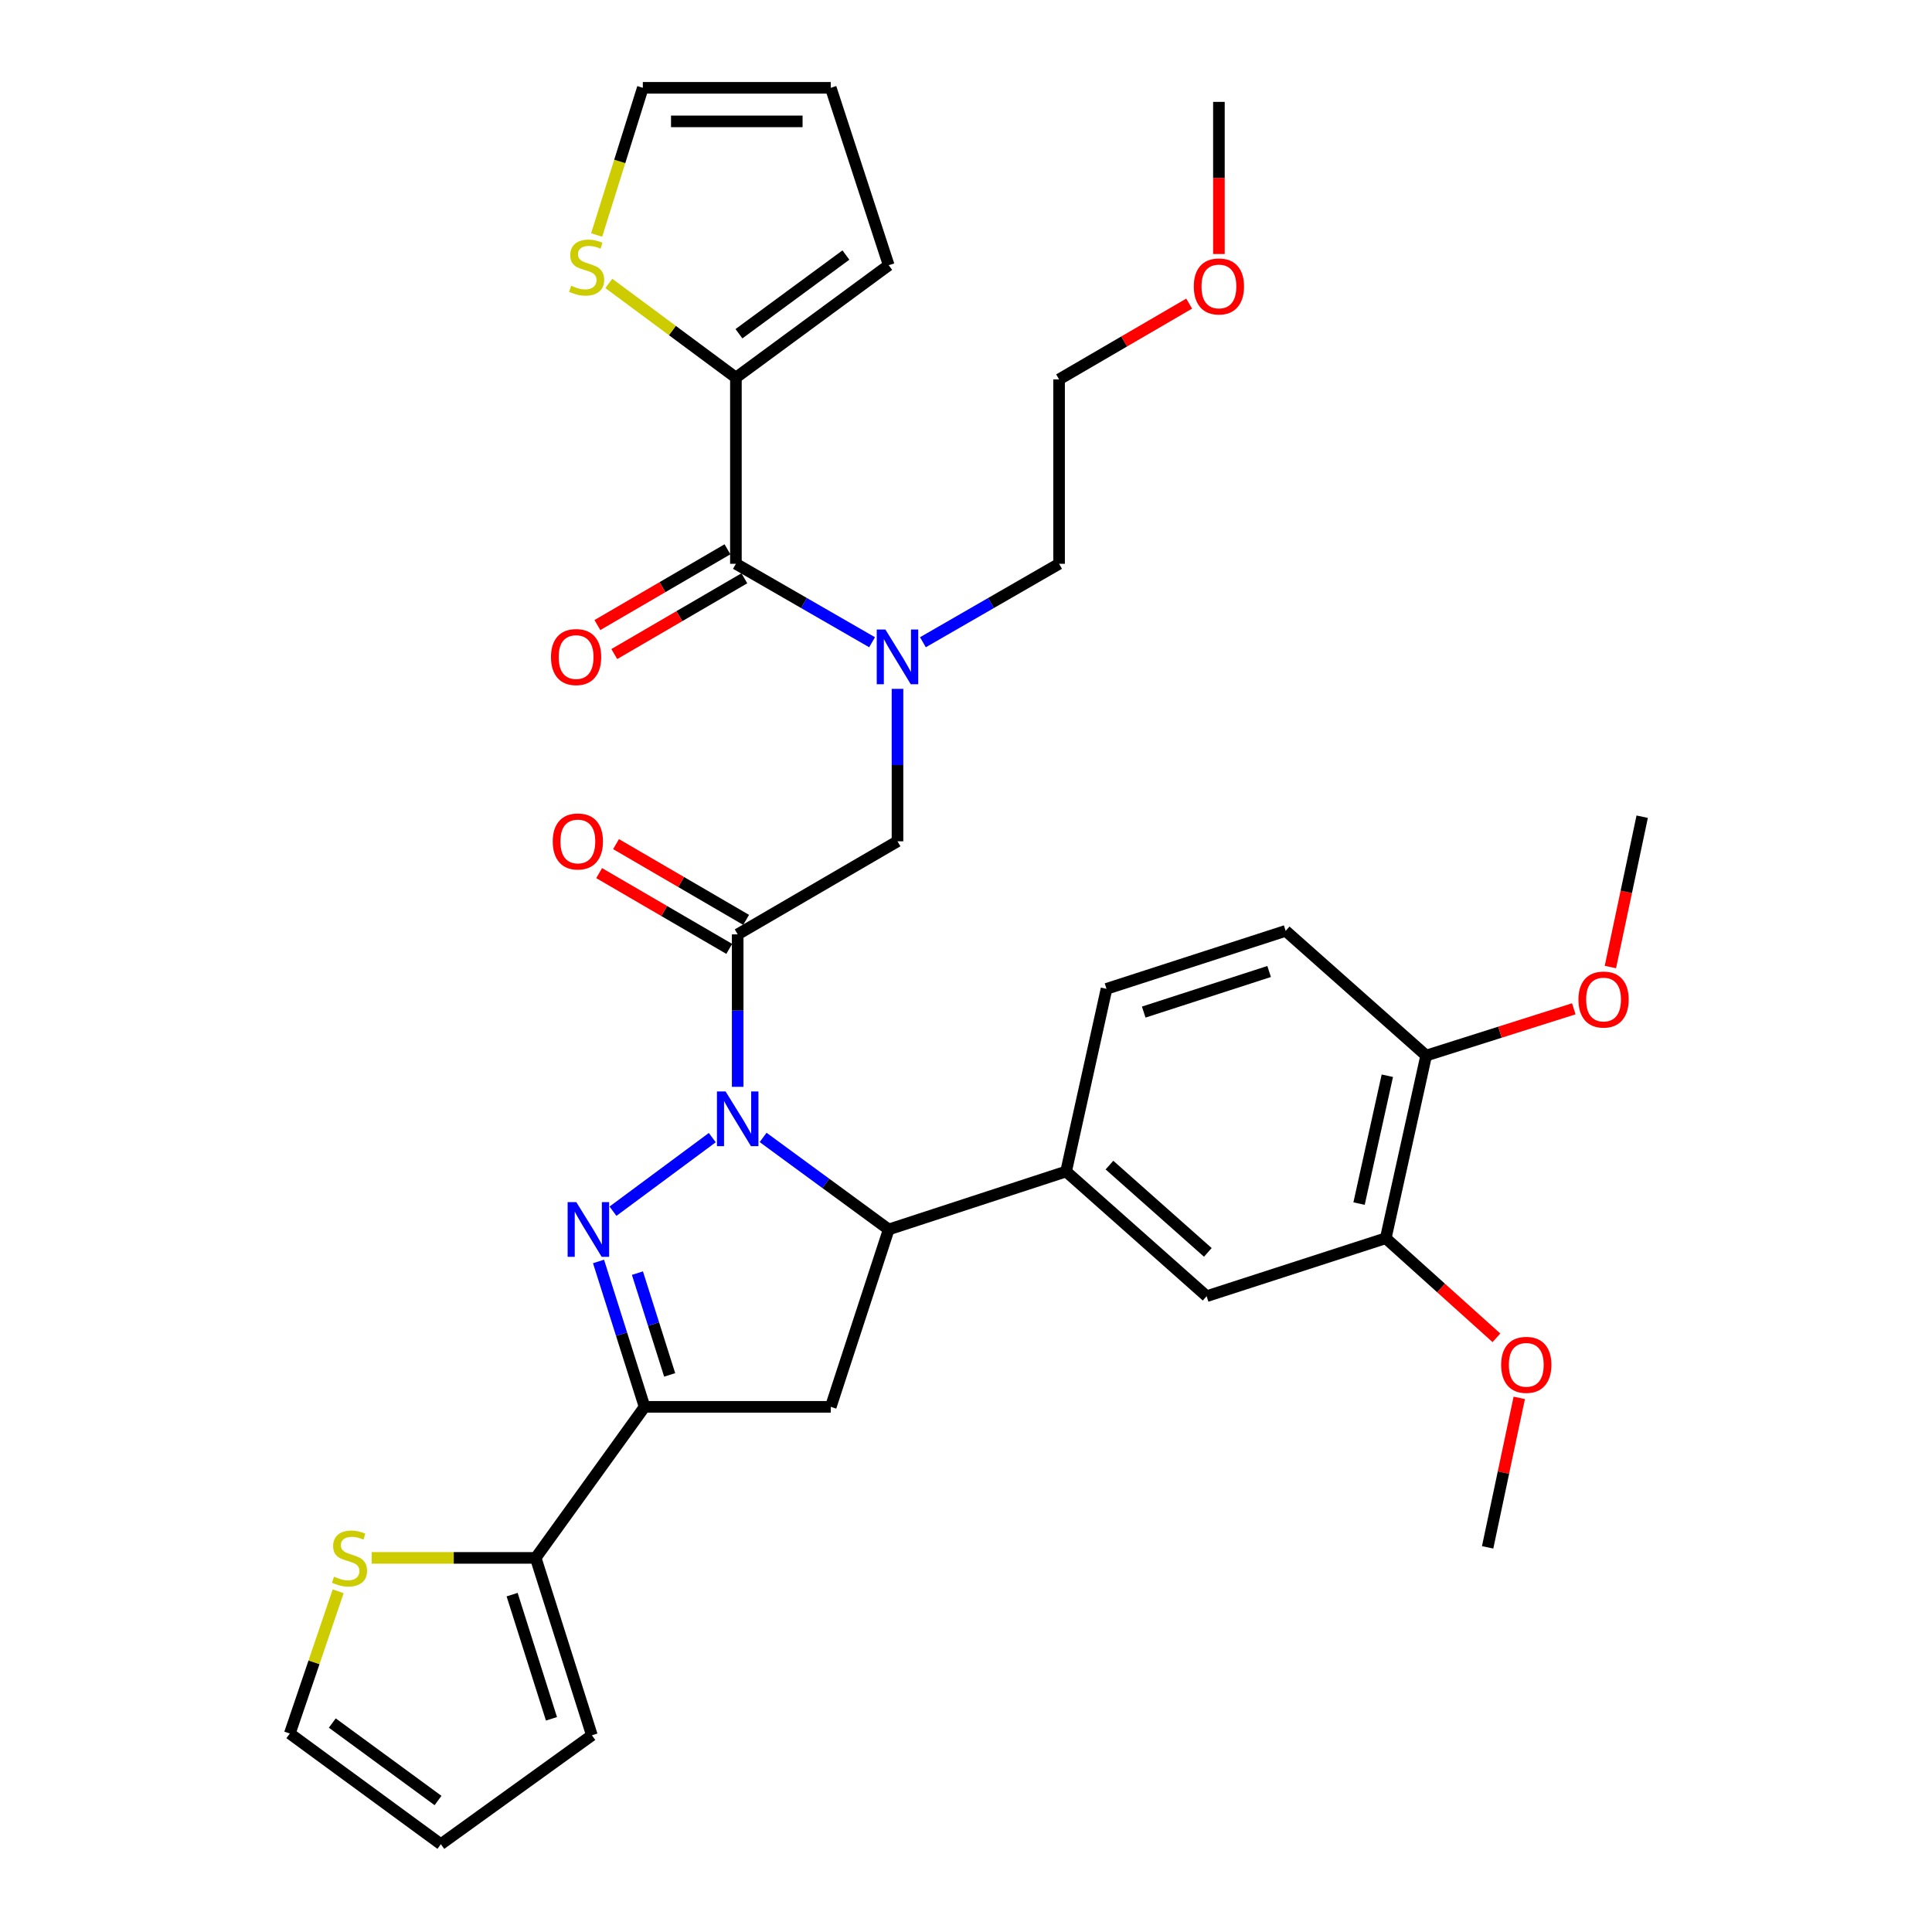 <?xml version='1.0' encoding='iso-8859-1'?>
<svg version='1.1' baseProfile='full'
              xmlns='http://www.w3.org/2000/svg'
                      xmlns:rdkit='http://www.rdkit.org/xml'
                      xmlns:xlink='http://www.w3.org/1999/xlink'
                  xml:space='preserve'
width='1000px' height='1000px' viewBox='0 0 1000 1000'>
<!-- END OF HEADER -->
<rect style='opacity:1.0;fill:#FFFFFF;stroke:none' width='1000' height='1000' x='0' y='0'> </rect>
<path class='bond-0' d='M 477.695,332.426 L 512.937,312.122' style='fill:none;fill-rule:evenodd;stroke:#0000FF;stroke-width:6px;stroke-linecap:butt;stroke-linejoin:miter;stroke-opacity:1' />
<path class='bond-0' d='M 512.937,312.122 L 548.178,291.817' style='fill:none;fill-rule:evenodd;stroke:#000000;stroke-width:6px;stroke-linecap:butt;stroke-linejoin:miter;stroke-opacity:1' />
<path class='bond-1' d='M 464.542,356.551 L 464.542,396.002' style='fill:none;fill-rule:evenodd;stroke:#0000FF;stroke-width:6px;stroke-linecap:butt;stroke-linejoin:miter;stroke-opacity:1' />
<path class='bond-1' d='M 464.542,396.002 L 464.542,435.454' style='fill:none;fill-rule:evenodd;stroke:#000000;stroke-width:6px;stroke-linecap:butt;stroke-linejoin:miter;stroke-opacity:1' />
<path class='bond-2' d='M 451.389,332.426 L 416.147,312.122' style='fill:none;fill-rule:evenodd;stroke:#0000FF;stroke-width:6px;stroke-linecap:butt;stroke-linejoin:miter;stroke-opacity:1' />
<path class='bond-2' d='M 416.147,312.122 L 380.906,291.817' style='fill:none;fill-rule:evenodd;stroke:#000000;stroke-width:6px;stroke-linecap:butt;stroke-linejoin:miter;stroke-opacity:1' />
<path class='bond-3' d='M 380.906,195.461 L 348.015,171.078' style='fill:none;fill-rule:evenodd;stroke:#000000;stroke-width:6px;stroke-linecap:butt;stroke-linejoin:miter;stroke-opacity:1' />
<path class='bond-3' d='M 348.015,171.078 L 315.124,146.696' style='fill:none;fill-rule:evenodd;stroke:#CCCC00;stroke-width:6px;stroke-linecap:butt;stroke-linejoin:miter;stroke-opacity:1' />
<path class='bond-4' d='M 380.906,195.461 L 459.996,137.275' style='fill:none;fill-rule:evenodd;stroke:#000000;stroke-width:6px;stroke-linecap:butt;stroke-linejoin:miter;stroke-opacity:1' />
<path class='bond-4' d='M 382.475,172.74 L 437.838,132.01' style='fill:none;fill-rule:evenodd;stroke:#000000;stroke-width:6px;stroke-linecap:butt;stroke-linejoin:miter;stroke-opacity:1' />
<path class='bond-5' d='M 380.906,195.461 L 380.906,291.817' style='fill:none;fill-rule:evenodd;stroke:#000000;stroke-width:6px;stroke-linecap:butt;stroke-linejoin:miter;stroke-opacity:1' />
<path class='bond-6' d='M 386.194,476.126 L 352.526,456.519' style='fill:none;fill-rule:evenodd;stroke:#000000;stroke-width:6px;stroke-linecap:butt;stroke-linejoin:miter;stroke-opacity:1' />
<path class='bond-6' d='M 352.526,456.519 L 318.858,436.912' style='fill:none;fill-rule:evenodd;stroke:#FF0000;stroke-width:6px;stroke-linecap:butt;stroke-linejoin:miter;stroke-opacity:1' />
<path class='bond-6' d='M 377.452,491.138 L 343.784,471.531' style='fill:none;fill-rule:evenodd;stroke:#000000;stroke-width:6px;stroke-linecap:butt;stroke-linejoin:miter;stroke-opacity:1' />
<path class='bond-6' d='M 343.784,471.531 L 310.116,451.924' style='fill:none;fill-rule:evenodd;stroke:#FF0000;stroke-width:6px;stroke-linecap:butt;stroke-linejoin:miter;stroke-opacity:1' />
<path class='bond-7' d='M 381.823,483.632 L 464.542,435.454' style='fill:none;fill-rule:evenodd;stroke:#000000;stroke-width:6px;stroke-linecap:butt;stroke-linejoin:miter;stroke-opacity:1' />
<path class='bond-8' d='M 381.823,483.632 L 381.823,523.088' style='fill:none;fill-rule:evenodd;stroke:#000000;stroke-width:6px;stroke-linecap:butt;stroke-linejoin:miter;stroke-opacity:1' />
<path class='bond-8' d='M 381.823,523.088 L 381.823,562.544' style='fill:none;fill-rule:evenodd;stroke:#0000FF;stroke-width:6px;stroke-linecap:butt;stroke-linejoin:miter;stroke-opacity:1' />
<path class='bond-9' d='M 376.534,284.312 L 342.871,303.922' style='fill:none;fill-rule:evenodd;stroke:#000000;stroke-width:6px;stroke-linecap:butt;stroke-linejoin:miter;stroke-opacity:1' />
<path class='bond-9' d='M 342.871,303.922 L 309.208,323.532' style='fill:none;fill-rule:evenodd;stroke:#FF0000;stroke-width:6px;stroke-linecap:butt;stroke-linejoin:miter;stroke-opacity:1' />
<path class='bond-9' d='M 385.278,299.322 L 351.615,318.933' style='fill:none;fill-rule:evenodd;stroke:#000000;stroke-width:6px;stroke-linecap:butt;stroke-linejoin:miter;stroke-opacity:1' />
<path class='bond-9' d='M 351.615,318.933 L 317.952,338.543' style='fill:none;fill-rule:evenodd;stroke:#FF0000;stroke-width:6px;stroke-linecap:butt;stroke-linejoin:miter;stroke-opacity:1' />
<path class='bond-10' d='M 308.831,121.632 L 320.78,83.543' style='fill:none;fill-rule:evenodd;stroke:#CCCC00;stroke-width:6px;stroke-linecap:butt;stroke-linejoin:miter;stroke-opacity:1' />
<path class='bond-10' d='M 320.78,83.543 L 332.728,45.455' style='fill:none;fill-rule:evenodd;stroke:#000000;stroke-width:6px;stroke-linecap:butt;stroke-linejoin:miter;stroke-opacity:1' />
<path class='bond-11' d='M 459.996,137.275 L 430.001,45.455' style='fill:none;fill-rule:evenodd;stroke:#000000;stroke-width:6px;stroke-linecap:butt;stroke-linejoin:miter;stroke-opacity:1' />
<path class='bond-12' d='M 615.513,157.147 L 581.846,176.757' style='fill:none;fill-rule:evenodd;stroke:#FF0000;stroke-width:6px;stroke-linecap:butt;stroke-linejoin:miter;stroke-opacity:1' />
<path class='bond-12' d='M 581.846,176.757 L 548.178,196.368' style='fill:none;fill-rule:evenodd;stroke:#000000;stroke-width:6px;stroke-linecap:butt;stroke-linejoin:miter;stroke-opacity:1' />
<path class='bond-13' d='M 630.907,131.474 L 630.907,92.103' style='fill:none;fill-rule:evenodd;stroke:#FF0000;stroke-width:6px;stroke-linecap:butt;stroke-linejoin:miter;stroke-opacity:1' />
<path class='bond-13' d='M 630.907,92.103 L 630.907,52.731' style='fill:none;fill-rule:evenodd;stroke:#000000;stroke-width:6px;stroke-linecap:butt;stroke-linejoin:miter;stroke-opacity:1' />
<path class='bond-14' d='M 548.178,291.817 L 548.178,196.368' style='fill:none;fill-rule:evenodd;stroke:#000000;stroke-width:6px;stroke-linecap:butt;stroke-linejoin:miter;stroke-opacity:1' />
<path class='bond-15' d='M 394.985,588.733 L 427.491,612.547' style='fill:none;fill-rule:evenodd;stroke:#0000FF;stroke-width:6px;stroke-linecap:butt;stroke-linejoin:miter;stroke-opacity:1' />
<path class='bond-15' d='M 427.491,612.547 L 459.996,636.36' style='fill:none;fill-rule:evenodd;stroke:#000000;stroke-width:6px;stroke-linecap:butt;stroke-linejoin:miter;stroke-opacity:1' />
<path class='bond-16' d='M 368.678,588.832 L 317.282,626.921' style='fill:none;fill-rule:evenodd;stroke:#0000FF;stroke-width:6px;stroke-linecap:butt;stroke-linejoin:miter;stroke-opacity:1' />
<path class='bond-17' d='M 333.635,728.18 L 277.273,806.363' style='fill:none;fill-rule:evenodd;stroke:#000000;stroke-width:6px;stroke-linecap:butt;stroke-linejoin:miter;stroke-opacity:1' />
<path class='bond-18' d='M 333.635,728.18 L 430.001,728.18' style='fill:none;fill-rule:evenodd;stroke:#000000;stroke-width:6px;stroke-linecap:butt;stroke-linejoin:miter;stroke-opacity:1' />
<path class='bond-19' d='M 333.635,728.18 L 321.715,690.554' style='fill:none;fill-rule:evenodd;stroke:#000000;stroke-width:6px;stroke-linecap:butt;stroke-linejoin:miter;stroke-opacity:1' />
<path class='bond-19' d='M 321.715,690.554 L 309.795,652.928' style='fill:none;fill-rule:evenodd;stroke:#0000FF;stroke-width:6px;stroke-linecap:butt;stroke-linejoin:miter;stroke-opacity:1' />
<path class='bond-19' d='M 346.62,711.646 L 338.276,685.307' style='fill:none;fill-rule:evenodd;stroke:#000000;stroke-width:6px;stroke-linecap:butt;stroke-linejoin:miter;stroke-opacity:1' />
<path class='bond-19' d='M 338.276,685.307 L 329.932,658.969' style='fill:none;fill-rule:evenodd;stroke:#0000FF;stroke-width:6px;stroke-linecap:butt;stroke-linejoin:miter;stroke-opacity:1' />
<path class='bond-20' d='M 430.001,728.18 L 459.996,636.36' style='fill:none;fill-rule:evenodd;stroke:#000000;stroke-width:6px;stroke-linecap:butt;stroke-linejoin:miter;stroke-opacity:1' />
<path class='bond-21' d='M 459.996,636.36 L 551.817,606.364' style='fill:none;fill-rule:evenodd;stroke:#000000;stroke-width:6px;stroke-linecap:butt;stroke-linejoin:miter;stroke-opacity:1' />
<path class='bond-22' d='M 277.273,806.363 L 234.835,806.363' style='fill:none;fill-rule:evenodd;stroke:#000000;stroke-width:6px;stroke-linecap:butt;stroke-linejoin:miter;stroke-opacity:1' />
<path class='bond-22' d='M 234.835,806.363 L 192.396,806.363' style='fill:none;fill-rule:evenodd;stroke:#CCCC00;stroke-width:6px;stroke-linecap:butt;stroke-linejoin:miter;stroke-opacity:1' />
<path class='bond-23' d='M 277.273,806.363 L 306.361,898.183' style='fill:none;fill-rule:evenodd;stroke:#000000;stroke-width:6px;stroke-linecap:butt;stroke-linejoin:miter;stroke-opacity:1' />
<path class='bond-23' d='M 265.075,825.383 L 285.437,889.657' style='fill:none;fill-rule:evenodd;stroke:#000000;stroke-width:6px;stroke-linecap:butt;stroke-linejoin:miter;stroke-opacity:1' />
<path class='bond-24' d='M 175.033,823.643 L 162.519,860.455' style='fill:none;fill-rule:evenodd;stroke:#CCCC00;stroke-width:6px;stroke-linecap:butt;stroke-linejoin:miter;stroke-opacity:1' />
<path class='bond-24' d='M 162.519,860.455 L 150.004,897.266' style='fill:none;fill-rule:evenodd;stroke:#000000;stroke-width:6px;stroke-linecap:butt;stroke-linejoin:miter;stroke-opacity:1' />
<path class='bond-25' d='M 717.274,640.905 L 738.178,546.364' style='fill:none;fill-rule:evenodd;stroke:#000000;stroke-width:6px;stroke-linecap:butt;stroke-linejoin:miter;stroke-opacity:1' />
<path class='bond-25' d='M 703.448,622.974 L 718.081,556.794' style='fill:none;fill-rule:evenodd;stroke:#000000;stroke-width:6px;stroke-linecap:butt;stroke-linejoin:miter;stroke-opacity:1' />
<path class='bond-26' d='M 717.274,640.905 L 624.547,670.911' style='fill:none;fill-rule:evenodd;stroke:#000000;stroke-width:6px;stroke-linecap:butt;stroke-linejoin:miter;stroke-opacity:1' />
<path class='bond-27' d='M 717.274,640.905 L 745.912,666.681' style='fill:none;fill-rule:evenodd;stroke:#000000;stroke-width:6px;stroke-linecap:butt;stroke-linejoin:miter;stroke-opacity:1' />
<path class='bond-27' d='M 745.912,666.681 L 774.549,692.456' style='fill:none;fill-rule:evenodd;stroke:#FF0000;stroke-width:6px;stroke-linecap:butt;stroke-linejoin:miter;stroke-opacity:1' />
<path class='bond-28' d='M 738.178,546.364 L 665.458,481.817' style='fill:none;fill-rule:evenodd;stroke:#000000;stroke-width:6px;stroke-linecap:butt;stroke-linejoin:miter;stroke-opacity:1' />
<path class='bond-29' d='M 738.178,546.364 L 776.385,534.26' style='fill:none;fill-rule:evenodd;stroke:#000000;stroke-width:6px;stroke-linecap:butt;stroke-linejoin:miter;stroke-opacity:1' />
<path class='bond-29' d='M 776.385,534.26 L 814.591,522.157' style='fill:none;fill-rule:evenodd;stroke:#FF0000;stroke-width:6px;stroke-linecap:butt;stroke-linejoin:miter;stroke-opacity:1' />
<path class='bond-30' d='M 624.547,670.911 L 551.817,606.364' style='fill:none;fill-rule:evenodd;stroke:#000000;stroke-width:6px;stroke-linecap:butt;stroke-linejoin:miter;stroke-opacity:1' />
<path class='bond-30' d='M 625.168,648.236 L 574.257,603.053' style='fill:none;fill-rule:evenodd;stroke:#000000;stroke-width:6px;stroke-linecap:butt;stroke-linejoin:miter;stroke-opacity:1' />
<path class='bond-31' d='M 665.458,481.817 L 572.73,511.823' style='fill:none;fill-rule:evenodd;stroke:#000000;stroke-width:6px;stroke-linecap:butt;stroke-linejoin:miter;stroke-opacity:1' />
<path class='bond-31' d='M 656.897,502.846 L 591.988,523.85' style='fill:none;fill-rule:evenodd;stroke:#000000;stroke-width:6px;stroke-linecap:butt;stroke-linejoin:miter;stroke-opacity:1' />
<path class='bond-32' d='M 551.817,606.364 L 572.73,511.823' style='fill:none;fill-rule:evenodd;stroke:#000000;stroke-width:6px;stroke-linecap:butt;stroke-linejoin:miter;stroke-opacity:1' />
<path class='bond-33' d='M 786.362,723.535 L 778.18,762.223' style='fill:none;fill-rule:evenodd;stroke:#FF0000;stroke-width:6px;stroke-linecap:butt;stroke-linejoin:miter;stroke-opacity:1' />
<path class='bond-33' d='M 778.18,762.223 L 769.998,800.91' style='fill:none;fill-rule:evenodd;stroke:#000000;stroke-width:6px;stroke-linecap:butt;stroke-linejoin:miter;stroke-opacity:1' />
<path class='bond-34' d='M 833.538,500.539 L 841.767,461.632' style='fill:none;fill-rule:evenodd;stroke:#FF0000;stroke-width:6px;stroke-linecap:butt;stroke-linejoin:miter;stroke-opacity:1' />
<path class='bond-34' d='M 841.767,461.632 L 849.996,422.724' style='fill:none;fill-rule:evenodd;stroke:#000000;stroke-width:6px;stroke-linecap:butt;stroke-linejoin:miter;stroke-opacity:1' />
<path class='bond-35' d='M 306.361,898.183 L 228.188,954.545' style='fill:none;fill-rule:evenodd;stroke:#000000;stroke-width:6px;stroke-linecap:butt;stroke-linejoin:miter;stroke-opacity:1' />
<path class='bond-36' d='M 150.004,897.266 L 228.188,954.545' style='fill:none;fill-rule:evenodd;stroke:#000000;stroke-width:6px;stroke-linecap:butt;stroke-linejoin:miter;stroke-opacity:1' />
<path class='bond-36' d='M 171.999,891.845 L 226.727,931.94' style='fill:none;fill-rule:evenodd;stroke:#000000;stroke-width:6px;stroke-linecap:butt;stroke-linejoin:miter;stroke-opacity:1' />
<path class='bond-37' d='M 332.728,45.455 L 430.001,45.455' style='fill:none;fill-rule:evenodd;stroke:#000000;stroke-width:6px;stroke-linecap:butt;stroke-linejoin:miter;stroke-opacity:1' />
<path class='bond-37' d='M 347.319,62.826 L 415.41,62.826' style='fill:none;fill-rule:evenodd;stroke:#000000;stroke-width:6px;stroke-linecap:butt;stroke-linejoin:miter;stroke-opacity:1' />
<path  class='atom-0' d='M 458.282 325.845
L 467.562 340.845
Q 468.482 342.325, 469.962 345.005
Q 471.442 347.685, 471.522 347.845
L 471.522 325.845
L 475.282 325.845
L 475.282 354.165
L 471.402 354.165
L 461.442 337.765
Q 460.282 335.845, 459.042 333.645
Q 457.842 331.445, 457.482 330.765
L 457.482 354.165
L 453.802 354.165
L 453.802 325.845
L 458.282 325.845
' fill='#0000FF'/>
<path  class='atom-3' d='M 286.094 435.534
Q 286.094 428.734, 289.454 424.934
Q 292.814 421.134, 299.094 421.134
Q 305.374 421.134, 308.734 424.934
Q 312.094 428.734, 312.094 435.534
Q 312.094 442.414, 308.694 446.334
Q 305.294 450.214, 299.094 450.214
Q 292.854 450.214, 289.454 446.334
Q 286.094 442.454, 286.094 435.534
M 299.094 447.014
Q 303.414 447.014, 305.734 444.134
Q 308.094 441.214, 308.094 435.534
Q 308.094 429.974, 305.734 427.174
Q 303.414 424.334, 299.094 424.334
Q 294.774 424.334, 292.414 427.134
Q 290.094 429.934, 290.094 435.534
Q 290.094 441.254, 292.414 444.134
Q 294.774 447.014, 299.094 447.014
' fill='#FF0000'/>
<path  class='atom-6' d='M 285.187 340.085
Q 285.187 333.285, 288.547 329.485
Q 291.907 325.685, 298.187 325.685
Q 304.467 325.685, 307.827 329.485
Q 311.187 333.285, 311.187 340.085
Q 311.187 346.965, 307.787 350.885
Q 304.387 354.765, 298.187 354.765
Q 291.947 354.765, 288.547 350.885
Q 285.187 347.005, 285.187 340.085
M 298.187 351.565
Q 302.507 351.565, 304.827 348.685
Q 307.187 345.765, 307.187 340.085
Q 307.187 334.525, 304.827 331.725
Q 302.507 328.885, 298.187 328.885
Q 293.867 328.885, 291.507 331.685
Q 289.187 334.485, 289.187 340.085
Q 289.187 345.805, 291.507 348.685
Q 293.867 351.565, 298.187 351.565
' fill='#FF0000'/>
<path  class='atom-7' d='M 295.64 147.902
Q 295.96 148.022, 297.28 148.582
Q 298.6 149.142, 300.04 149.502
Q 301.52 149.822, 302.96 149.822
Q 305.64 149.822, 307.2 148.542
Q 308.76 147.222, 308.76 144.942
Q 308.76 143.382, 307.96 142.422
Q 307.2 141.462, 306 140.942
Q 304.8 140.422, 302.8 139.822
Q 300.28 139.062, 298.76 138.342
Q 297.28 137.622, 296.2 136.102
Q 295.16 134.582, 295.16 132.022
Q 295.16 128.462, 297.56 126.262
Q 300 124.062, 304.8 124.062
Q 308.08 124.062, 311.8 125.622
L 310.88 128.702
Q 307.48 127.302, 304.92 127.302
Q 302.16 127.302, 300.64 128.462
Q 299.12 129.582, 299.16 131.542
Q 299.16 133.062, 299.92 133.982
Q 300.72 134.902, 301.84 135.422
Q 303 135.942, 304.92 136.542
Q 307.48 137.342, 309 138.142
Q 310.52 138.942, 311.6 140.582
Q 312.72 142.182, 312.72 144.942
Q 312.72 148.862, 310.08 150.982
Q 307.48 153.062, 303.12 153.062
Q 300.6 153.062, 298.68 152.502
Q 296.8 151.982, 294.56 151.062
L 295.64 147.902
' fill='#CCCC00'/>
<path  class='atom-9' d='M 617.907 148.26
Q 617.907 141.46, 621.267 137.66
Q 624.627 133.86, 630.907 133.86
Q 637.187 133.86, 640.547 137.66
Q 643.907 141.46, 643.907 148.26
Q 643.907 155.14, 640.507 159.06
Q 637.107 162.94, 630.907 162.94
Q 624.667 162.94, 621.267 159.06
Q 617.907 155.18, 617.907 148.26
M 630.907 159.74
Q 635.227 159.74, 637.547 156.86
Q 639.907 153.94, 639.907 148.26
Q 639.907 142.7, 637.547 139.9
Q 635.227 137.06, 630.907 137.06
Q 626.587 137.06, 624.227 139.86
Q 621.907 142.66, 621.907 148.26
Q 621.907 153.98, 624.227 156.86
Q 626.587 159.74, 630.907 159.74
' fill='#FF0000'/>
<path  class='atom-11' d='M 375.563 564.93
L 384.843 579.93
Q 385.763 581.41, 387.243 584.09
Q 388.723 586.77, 388.803 586.93
L 388.803 564.93
L 392.563 564.93
L 392.563 593.25
L 388.683 593.25
L 378.723 576.85
Q 377.563 574.93, 376.323 572.73
Q 375.123 570.53, 374.763 569.85
L 374.763 593.25
L 371.083 593.25
L 371.083 564.93
L 375.563 564.93
' fill='#0000FF'/>
<path  class='atom-15' d='M 298.287 622.2
L 307.567 637.2
Q 308.487 638.68, 309.967 641.36
Q 311.447 644.04, 311.527 644.2
L 311.527 622.2
L 315.287 622.2
L 315.287 650.52
L 311.407 650.52
L 301.447 634.12
Q 300.287 632.2, 299.047 630
Q 297.847 627.8, 297.487 627.12
L 297.487 650.52
L 293.807 650.52
L 293.807 622.2
L 298.287 622.2
' fill='#0000FF'/>
<path  class='atom-17' d='M 172.907 816.083
Q 173.227 816.203, 174.547 816.763
Q 175.867 817.323, 177.307 817.683
Q 178.787 818.003, 180.227 818.003
Q 182.907 818.003, 184.467 816.723
Q 186.027 815.403, 186.027 813.123
Q 186.027 811.563, 185.227 810.603
Q 184.467 809.643, 183.267 809.123
Q 182.067 808.603, 180.067 808.003
Q 177.547 807.243, 176.027 806.523
Q 174.547 805.803, 173.467 804.283
Q 172.427 802.763, 172.427 800.203
Q 172.427 796.643, 174.827 794.443
Q 177.267 792.243, 182.067 792.243
Q 185.347 792.243, 189.067 793.803
L 188.147 796.883
Q 184.747 795.483, 182.187 795.483
Q 179.427 795.483, 177.907 796.643
Q 176.387 797.763, 176.427 799.723
Q 176.427 801.243, 177.187 802.163
Q 177.987 803.083, 179.107 803.603
Q 180.267 804.123, 182.187 804.723
Q 184.747 805.523, 186.267 806.323
Q 187.787 807.123, 188.867 808.763
Q 189.987 810.363, 189.987 813.123
Q 189.987 817.043, 187.347 819.163
Q 184.747 821.243, 180.387 821.243
Q 177.867 821.243, 175.947 820.683
Q 174.067 820.163, 171.827 819.243
L 172.907 816.083
' fill='#CCCC00'/>
<path  class='atom-24' d='M 776.995 706.439
Q 776.995 699.639, 780.355 695.839
Q 783.715 692.039, 789.995 692.039
Q 796.275 692.039, 799.635 695.839
Q 802.995 699.639, 802.995 706.439
Q 802.995 713.319, 799.595 717.239
Q 796.195 721.119, 789.995 721.119
Q 783.755 721.119, 780.355 717.239
Q 776.995 713.359, 776.995 706.439
M 789.995 717.919
Q 794.315 717.919, 796.635 715.039
Q 798.995 712.119, 798.995 706.439
Q 798.995 700.879, 796.635 698.079
Q 794.315 695.239, 789.995 695.239
Q 785.675 695.239, 783.315 698.039
Q 780.995 700.839, 780.995 706.439
Q 780.995 712.159, 783.315 715.039
Q 785.675 717.919, 789.995 717.919
' fill='#FF0000'/>
<path  class='atom-25' d='M 816.999 517.355
Q 816.999 510.555, 820.359 506.755
Q 823.719 502.955, 829.999 502.955
Q 836.279 502.955, 839.639 506.755
Q 842.999 510.555, 842.999 517.355
Q 842.999 524.235, 839.599 528.155
Q 836.199 532.035, 829.999 532.035
Q 823.759 532.035, 820.359 528.155
Q 816.999 524.275, 816.999 517.355
M 829.999 528.835
Q 834.319 528.835, 836.639 525.955
Q 838.999 523.035, 838.999 517.355
Q 838.999 511.795, 836.639 508.995
Q 834.319 506.155, 829.999 506.155
Q 825.679 506.155, 823.319 508.955
Q 820.999 511.755, 820.999 517.355
Q 820.999 523.075, 823.319 525.955
Q 825.679 528.835, 829.999 528.835
' fill='#FF0000'/>
</svg>
